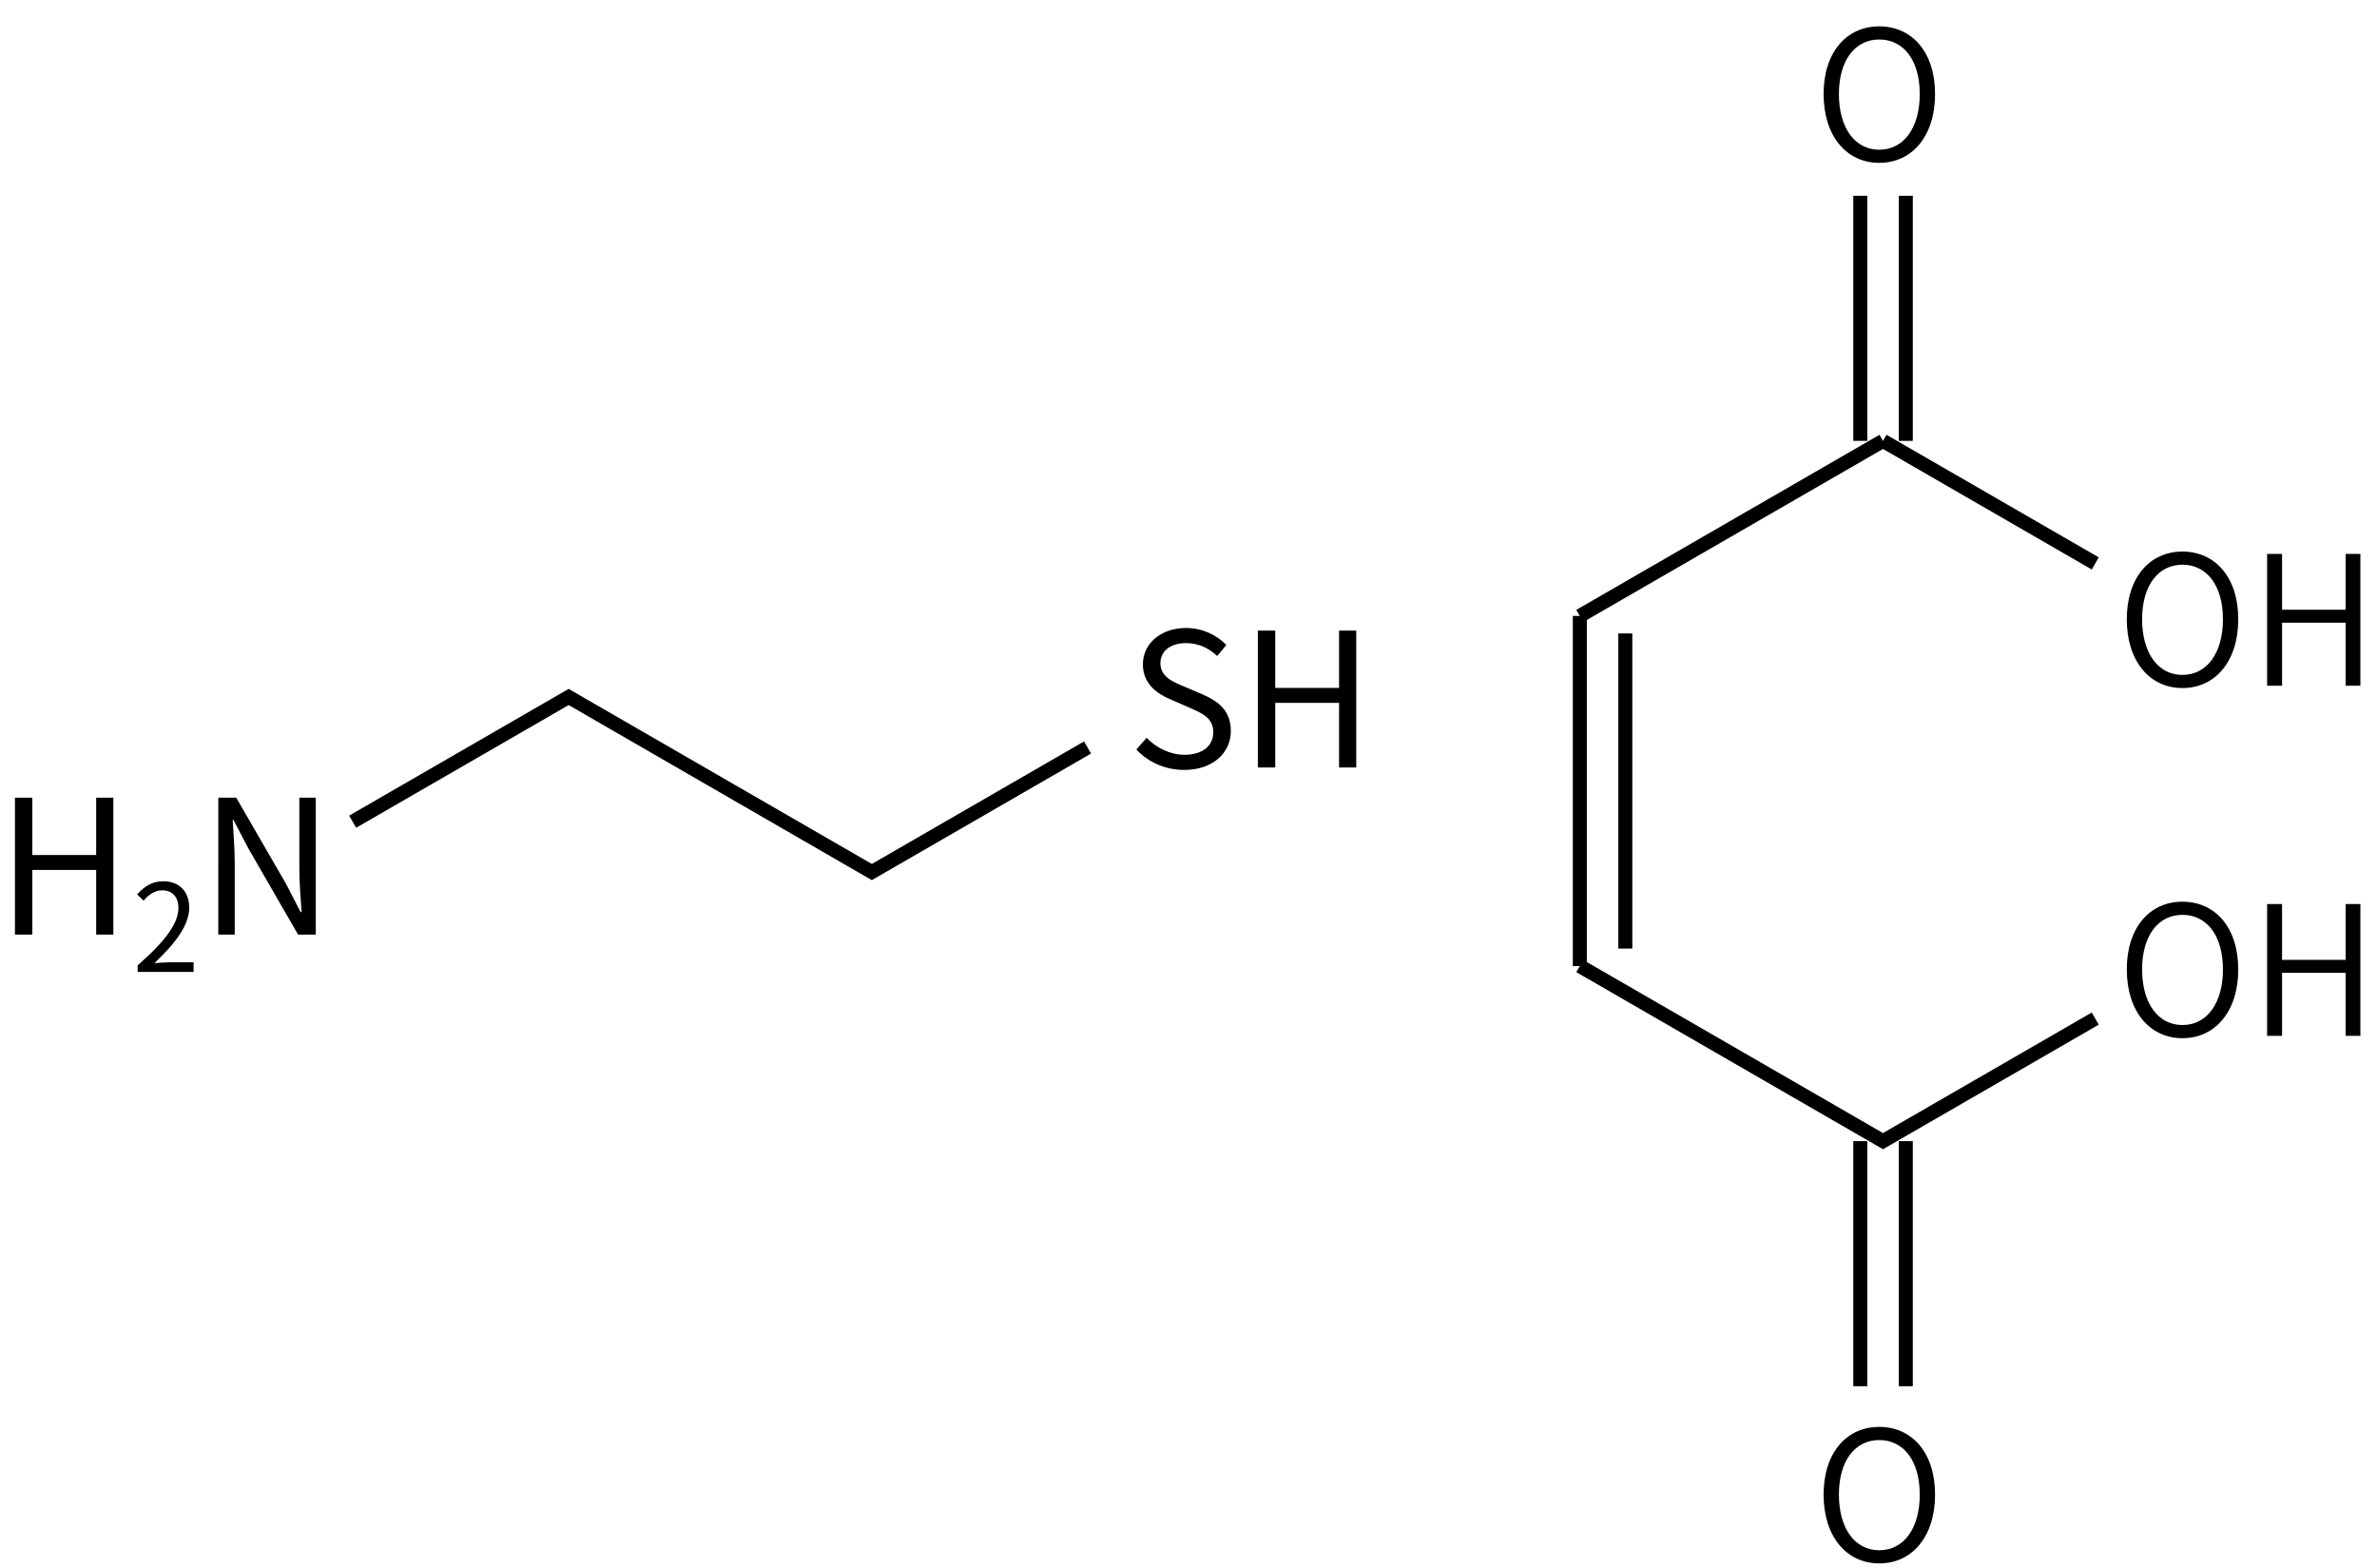 <svg height="157" viewBox="0 0 62.971 41.54" width="238" xmlns="http://www.w3.org/2000/svg"><g fill="none" stroke="#000" stroke-width="1.4" transform="matrix(.265 0 0 .265 -83.368 -164.193)"><path d="m349.849 701.735 21.594-12.468 30.31 17.5 21.565-12.451"/><g fill="#000" stroke="none"><g transform="translate(-199.867 513.767)"><path d="m515.957 199.25h1.736v-6.459h6.384v6.459h1.717v-13.683h-1.717v5.731h-6.384v-5.731h-1.736z"/><path d="m528.223 202.983h5.593v-.959h-2.463c-.449 0-.995.049-1.456.085 2.087-1.978 3.482-3.786 3.482-5.557 0-1.589-.995-2.633-2.584-2.633-1.128 0-1.893.522-2.621 1.31l.643.631c.485-.582 1.116-1.031 1.844-1.031 1.104 0 1.638.74 1.638 1.759 0 1.529-1.286 3.3-4.077 5.739z"/><path d="m536.286 199.25h1.643v-7.187c0-1.437-.131-2.893-.205-4.275h.075l1.475 2.819 4.984 8.643h1.773v-13.683h-1.643v7.112c0 1.419.131 2.949.224 4.331h-.093l-1.456-2.819-4.984-8.624h-1.792z"/></g><g transform="translate(-92 -2.991)"><path d="m524.993 699.549c2.856 0 4.648-1.717 4.648-3.883 0-2.035-1.232-2.968-2.819-3.659l-1.96-.84c-1.064-.448-2.259-.952-2.259-2.277 0-1.232 1.008-2.016 2.557-2.016 1.269 0 2.277.504 3.117 1.288l.915-1.101c-.971-1.008-2.408-1.699-4.032-1.699-2.483 0-4.312 1.531-4.312 3.64 0 1.997 1.512 2.968 2.781 3.509l1.979.859c1.288.579 2.277 1.027 2.277 2.427 0 1.344-1.083 2.24-2.875 2.24-1.419 0-2.8-.672-3.789-1.699l-1.027 1.176c1.195 1.251 2.856 2.035 4.797 2.035z"/><path d="m532.342 699.306h1.736v-6.459h6.384v6.459h1.717v-13.683h-1.717v5.731h-6.384v-5.731h-1.736z"/></g></g></g><g transform="matrix(.265 0 0 .265 -100.718 -46.754)"><g fill="none" stroke="#000" stroke-width="1.4"><path d="m538 238v35m4.55-33.25v31.5"/><path d="m538 273 30.31 17.5 21.22-12.25"/><path d="m566.04 290.5v24.5m4.55-24.5v24.5"/><path d="m538 238 30.31-17.5"/><path d="m570.59 220.5v-24.5m-4.55 24.5v-24.5"/><path d="m568.31 220.5 21.22 12.25"/></g><path d="m598.244 280.209c3.276 0 5.58-2.664 5.58-6.876 0-4.194-2.304-6.768-5.58-6.768-3.258 0-5.562 2.574-5.562 6.768 0 4.212 2.304 6.876 5.562 6.876zm0-1.314c-2.43 0-4.032-2.178-4.032-5.562 0-3.366 1.602-5.454 4.032-5.454 2.448 0 4.05 2.088 4.05 5.454 0 3.384-1.602 5.562-4.05 5.562z"/><path d="m606.71 279.975h1.494v-6.3h6.354v6.3h1.476v-13.176h-1.476v5.58h-6.354v-5.58h-1.494z"/><path d="m567.934 332.709c3.276 0 5.58-2.664 5.58-6.876 0-4.194-2.304-6.768-5.58-6.768-3.258 0-5.562 2.574-5.562 6.768 0 4.212 2.304 6.876 5.562 6.876zm0-1.314c-2.43 0-4.032-2.178-4.032-5.562 0-3.366 1.602-5.454 4.032-5.454 2.448 0 4.05 2.088 4.05 5.454 0 3.384-1.602 5.562-4.05 5.562z"/><path d="m567.934 192.709c3.276 0 5.58-2.664 5.58-6.876 0-4.194-2.304-6.768-5.58-6.768-3.258 0-5.562 2.574-5.562 6.768 0 4.212 2.304 6.876 5.562 6.876zm0-1.314c-2.43 0-4.032-2.178-4.032-5.562 0-3.366 1.602-5.454 4.032-5.454 2.448 0 4.05 2.088 4.05 5.454 0 3.384-1.602 5.562-4.05 5.562z"/><path d="m598.244 245.209c3.276 0 5.58-2.664 5.58-6.876 0-4.194-2.304-6.768-5.58-6.768-3.258 0-5.562 2.574-5.562 6.768 0 4.212 2.304 6.876 5.562 6.876zm0-1.314c-2.43 0-4.032-2.178-4.032-5.562 0-3.366 1.602-5.454 4.032-5.454 2.448 0 4.05 2.088 4.05 5.454 0 3.384-1.602 5.562-4.05 5.562z"/><path d="m606.71 244.975h1.494v-6.3h6.354v6.3h1.476v-13.176h-1.476v5.58h-6.354v-5.58h-1.494z"/></g></svg>